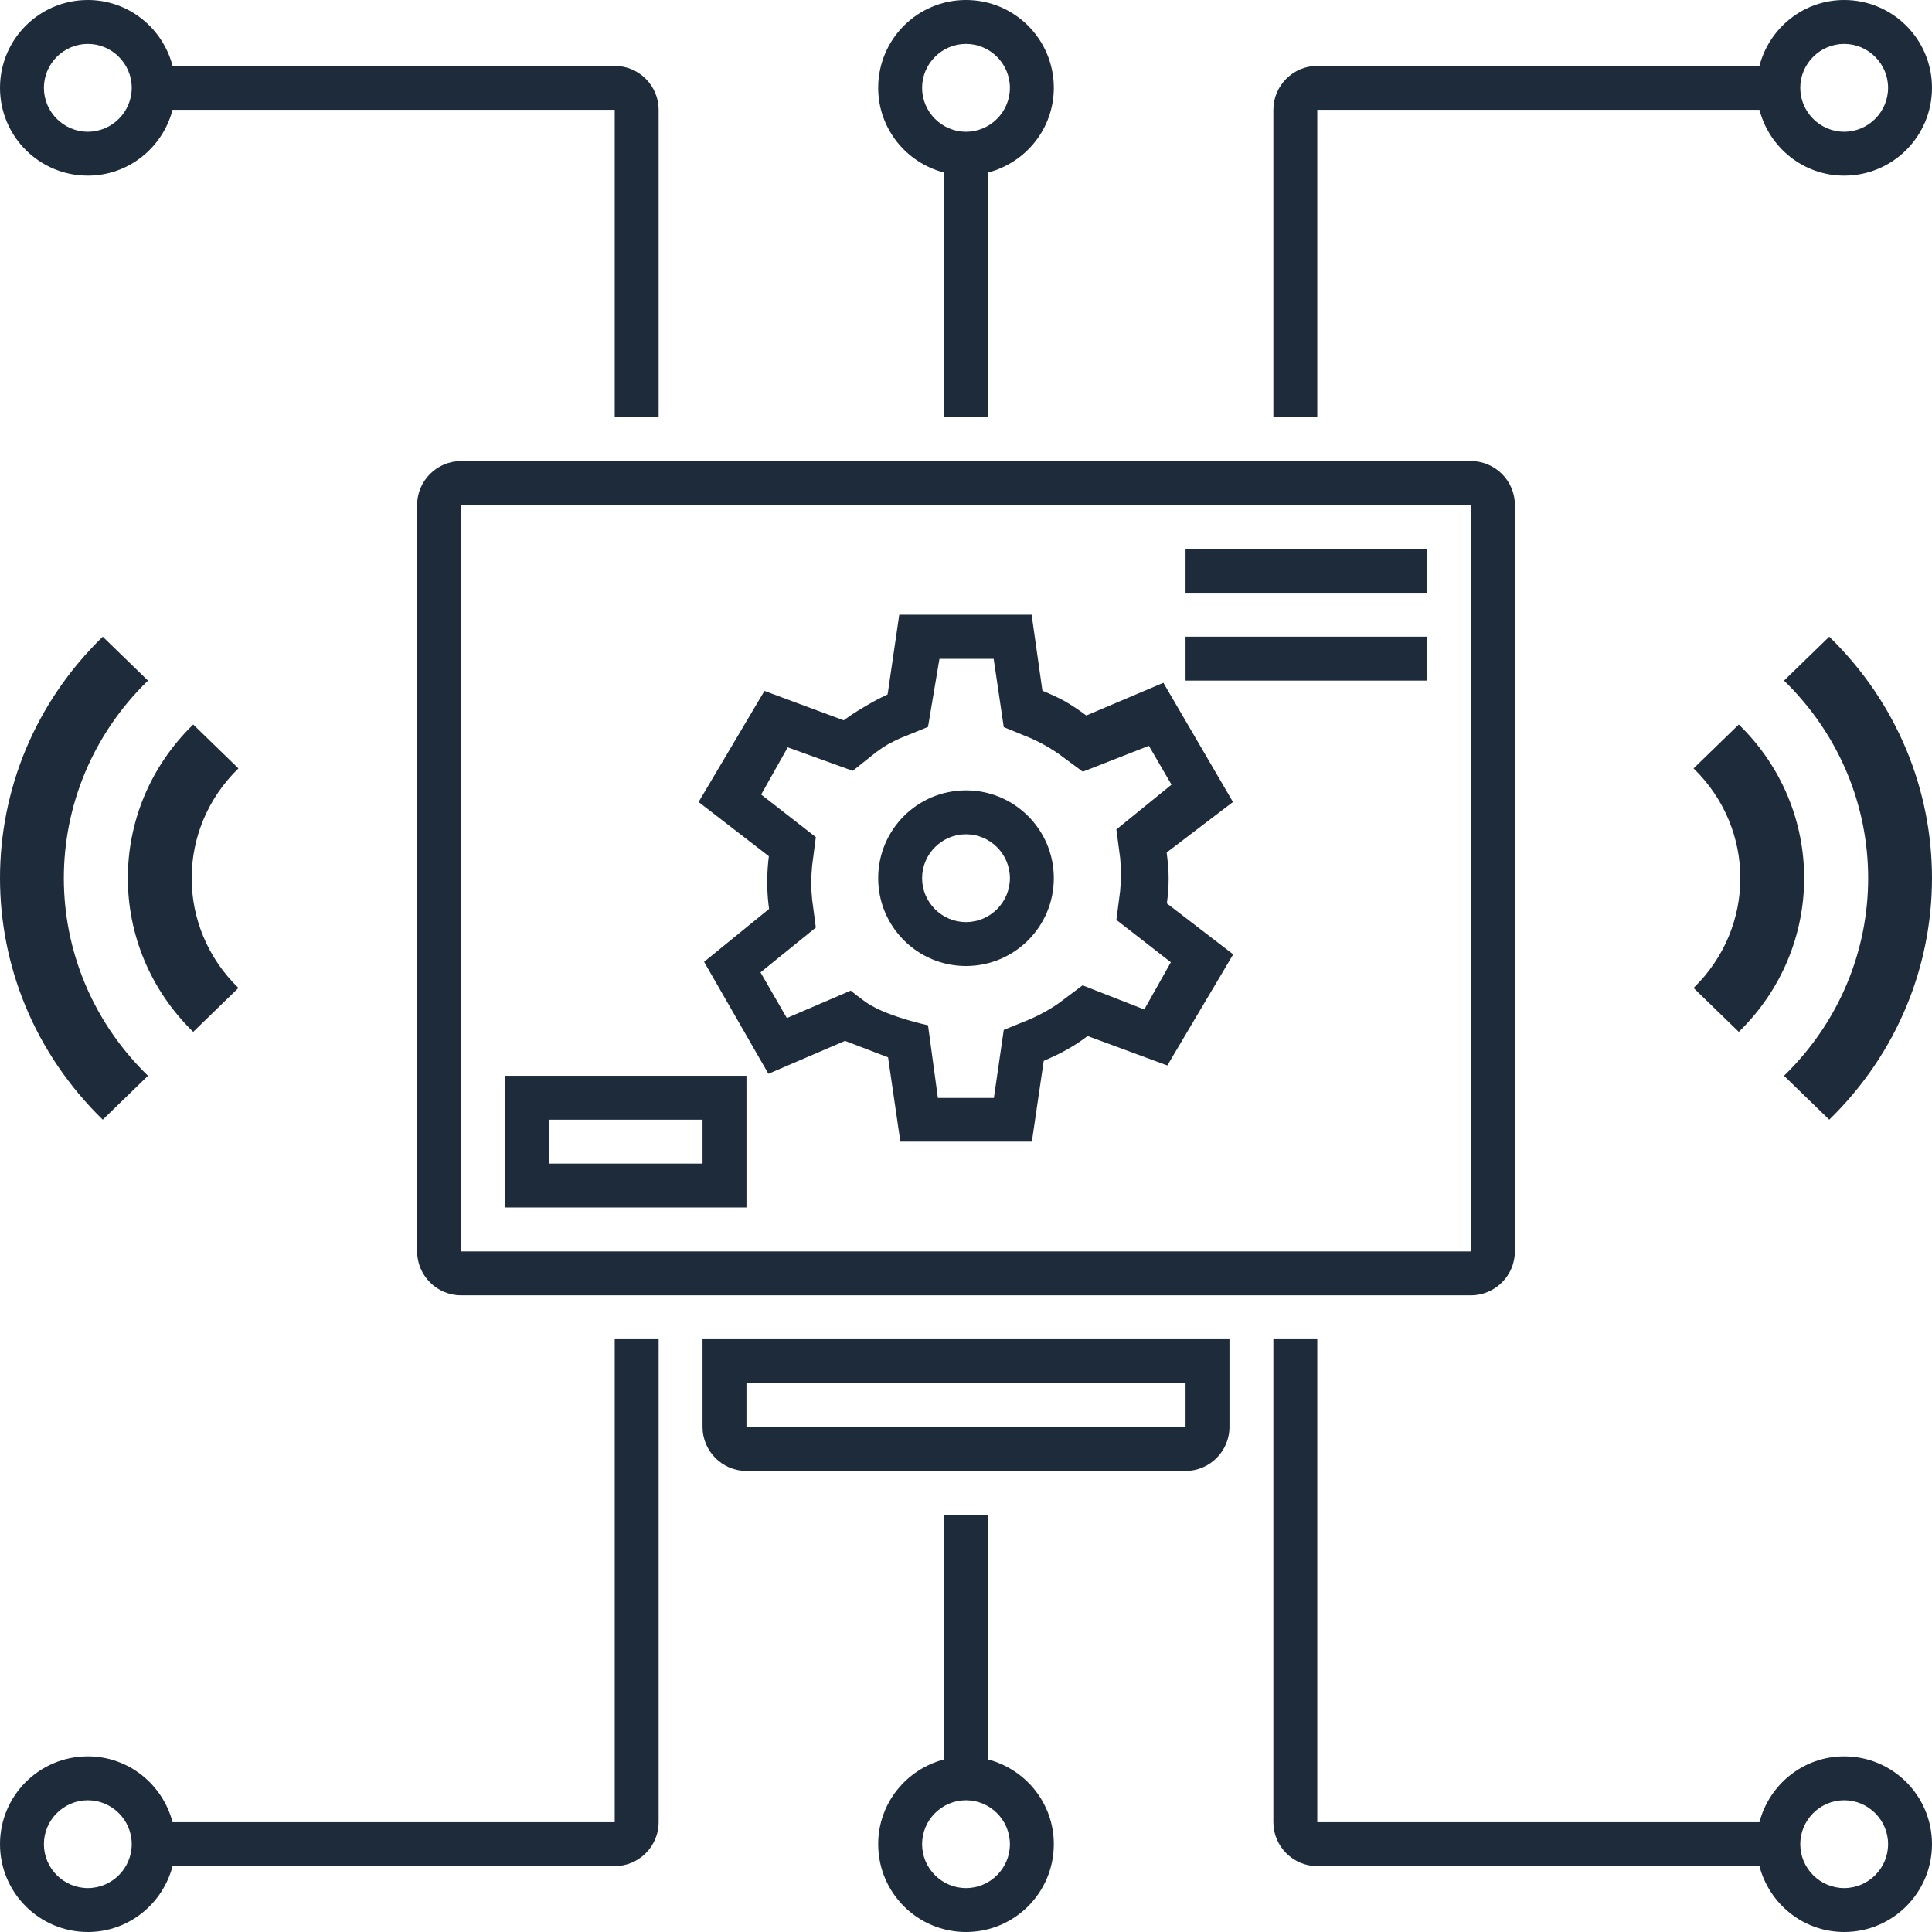 <svg width="88" height="88" viewBox="0 0 88 88" fill="none" xmlns="http://www.w3.org/2000/svg">
	<path fill-rule="evenodd" clip-rule="evenodd" d="M43 7.86V19H45V7.86C46.72 7.41 48 5.86 48 4C48 1.79 46.21 0 44 0C41.79 0 40 1.79 40 4C40 5.86 41.28 7.41 43 7.86ZM44 2C45.1 2 46 2.9 46 4C46 5.1 45.1 6 44 6C42.9 6 42 5.1 42 4C42 2.9 42.9 2 44 2Z" fill="#1E2B3B"/>
	<path fill-rule="evenodd" clip-rule="evenodd" d="M23 49H34V55H23V49ZM25 53H32V51H25V53Z" fill="#1E2B3B"/>
	<path d="M65 25H54V27H65V25Z" fill="#1E2B3B"/>
	<path d="M54 29H65V31H54V29Z" fill="#1E2B3B"/>
	<path fill-rule="evenodd" clip-rule="evenodd" d="M48 40C48 42.21 46.21 44 44 44C41.79 44 40 42.21 40 40C40 37.79 41.79 36 44 36C46.21 36 48 37.79 48 40ZM46 40C46 38.9 45.1 38 44 38C42.9 38 42 38.9 42 40C42 41.1 42.9 42 44 42C45.1 42 46 41.1 46 40Z" fill="#1E2B3B"/>
	<path fill-rule="evenodd" clip-rule="evenodd" d="M34.99 39.27C34.93 39.9 34.93 40.54 35 41.16L35.03 41.4L32.07 43.81L35 48.91L38.49 47.41L40.45 48.16L41.01 52H47L47.54 48.32L47.79 48.21C48.06 48.09 48.33 47.96 48.59 47.81C48.88 47.65 49.16 47.47 49.43 47.27L49.54 47.19L53.17 48.53L56.17 43.47L53.15 41.15C53.21 40.7 53.23 40.34 53.23 40C53.23 39.66 53.2 39.31 53.14 38.83L56.16 36.53L52.99 31.1L49.48 32.59C49.12 32.32 48.81 32.12 48.52 31.95C48.23 31.79 47.91 31.64 47.48 31.46L46.99 28H40.96L40.43 31.63L40.31 31.69C39.881 31.882 39.482 32.129 39.08 32.37C38.9 32.48 38.72 32.6 38.54 32.73L38.43 32.81L34.82 31.47L31.82 36.53L35.02 39L34.99 39.27ZM34.67 36.19L35.88 34.04L38.84 35.11L39.91 34.26C40.08 34.13 40.26 34.01 40.45 33.9C40.64 33.8 40.83 33.7 41.04 33.61L42.27 33.11L42.79 30.01H45.26L45.72 33.12L46.99 33.64C47.41 33.83 47.82 34.06 48.21 34.33L49.32 35.15L52.33 33.97L53.36 35.74L50.85 37.78L51.02 39.07C51.07 39.56 51.07 40.06 51.02 40.59L50.85 41.9L53.33 43.83L52.12 45.98L49.31 44.88L48.27 45.66C47.87 45.95 47.44 46.19 46.95 46.41L45.72 46.91L45.27 50.01H42.72L42.27 46.7C42.27 46.7 40.502 46.327 39.55 45.72C39.221 45.51 38.75 45.12 38.75 45.12L35.84 46.37L34.64 44.29L37.16 42.25L36.99 40.96C36.94 40.47 36.94 39.98 36.99 39.44L37.16 38.13L34.67 36.19Z" fill="#1E2B3B"/>
	<path fill-rule="evenodd" clip-rule="evenodd" d="M19 23C19 21.9 19.9 21 21 21H67C68.1 21 69 21.9 69 23V57C69 58.1 68.1 59 67 59H21C19.9 59 19 58.1 19 57V23ZM21 23V57H67V23H21Z" fill="#1E2B3B"/>
	<path d="M6.74 49C1.63 44.03 1.63 35.97 6.74 31L4.68 29C-1.56 35.07 -1.56 44.92 4.68 51L6.74 49Z" fill="#1E2B3B"/>
	<path d="M8.8 33C4.83 36.86 4.83 43.13 8.8 47L10.86 45C8.02 42.24 8.02 37.76 10.86 35L8.8 33Z" fill="#1E2B3B"/>
	<path d="M81.26 31L83.32 29C89.56 35.07 89.56 44.92 83.32 51L81.26 49C86.37 44.03 86.37 35.97 81.26 31Z" fill="#1E2B3B"/>
	<path d="M79.2 47C83.17 43.13 83.17 36.86 79.2 33L77.14 35C79.98 37.76 79.98 42.24 77.14 45L79.2 47Z" fill="#1E2B3B"/>
	<path fill-rule="evenodd" clip-rule="evenodd" d="M32 65C32 66.1 32.9 67 34 67H54C55.1 67 56 66.1 56 65V61H32V65ZM34 65V63H54V65H34Z" fill="#1E2B3B"/>
	<path fill-rule="evenodd" clip-rule="evenodd" d="M45 69V80.14C46.72 80.59 48 82.14 48 84C48 86.21 46.21 88 44 88C41.79 88 40 86.21 40 84C40 82.14 41.28 80.59 43 80.14V69H45ZM42 84C42 85.1 42.9 86 44 86C45.1 86 46 85.1 46 84C46 82.9 45.1 82 44 82C42.9 82 42 82.9 42 84Z" fill="#1E2B3B"/>
	<path fill-rule="evenodd" clip-rule="evenodd" d="M28 83H7.86C7.41 81.28 5.86 80 4 80C1.79 80 0 81.79 0 84C0 86.21 1.79 88 4 88C5.86 88 7.41 86.72 7.86 85H28C29.1 85 30 84.1 30 83V61H28V83ZM4 86C2.9 86 2 85.1 2 84C2 82.9 2.9 82 4 82C5.1 82 6 82.9 6 84C6 85.1 5.1 86 4 86Z" fill="#1E2B3B"/>
	<path fill-rule="evenodd" clip-rule="evenodd" d="M80.14 83C80.59 81.28 82.14 80 84 80C86.21 80 88 81.79 88 84C88 86.21 86.21 88 84 88C82.14 88 80.59 86.72 80.14 85H60C58.9 85 58 84.1 58 83V61H60V83H80.14ZM82 84C82 85.1 82.9 86 84 86C85.1 86 86 85.1 86 84C86 82.9 85.1 82 84 82C82.9 82 82 82.9 82 84Z" fill="#1E2B3B"/>
	<path fill-rule="evenodd" clip-rule="evenodd" d="M60 5H80.14C80.59 6.72 82.14 8 84 8C86.21 8 88 6.21 88 4C88 1.79 86.21 0 84 0C82.14 0 80.59 1.28 80.14 3H60C58.9 3 58 3.9 58 5V19H60V5ZM84 2C85.1 2 86 2.9 86 4C86 5.1 85.1 6 84 6C82.9 6 82 5.1 82 4C82 2.9 82.9 2 84 2Z" fill="#1E2B3B"/>
	<path fill-rule="evenodd" clip-rule="evenodd" d="M7.86 5C7.41 6.72 5.86 8 4 8C1.79 8 0 6.21 0 4C0 1.79 1.79 0 4 0C5.86 0 7.41 1.28 7.86 3H28C29.1 3 30 3.9 30 5V19H28V5H7.86ZM6 4C6 2.9 5.1 2 4 2C2.9 2 2 2.9 2 4C2 5.1 2.9 6 4 6C5.1 6 6 5.1 6 4Z" fill="#1E2B3B"/>
</svg>
